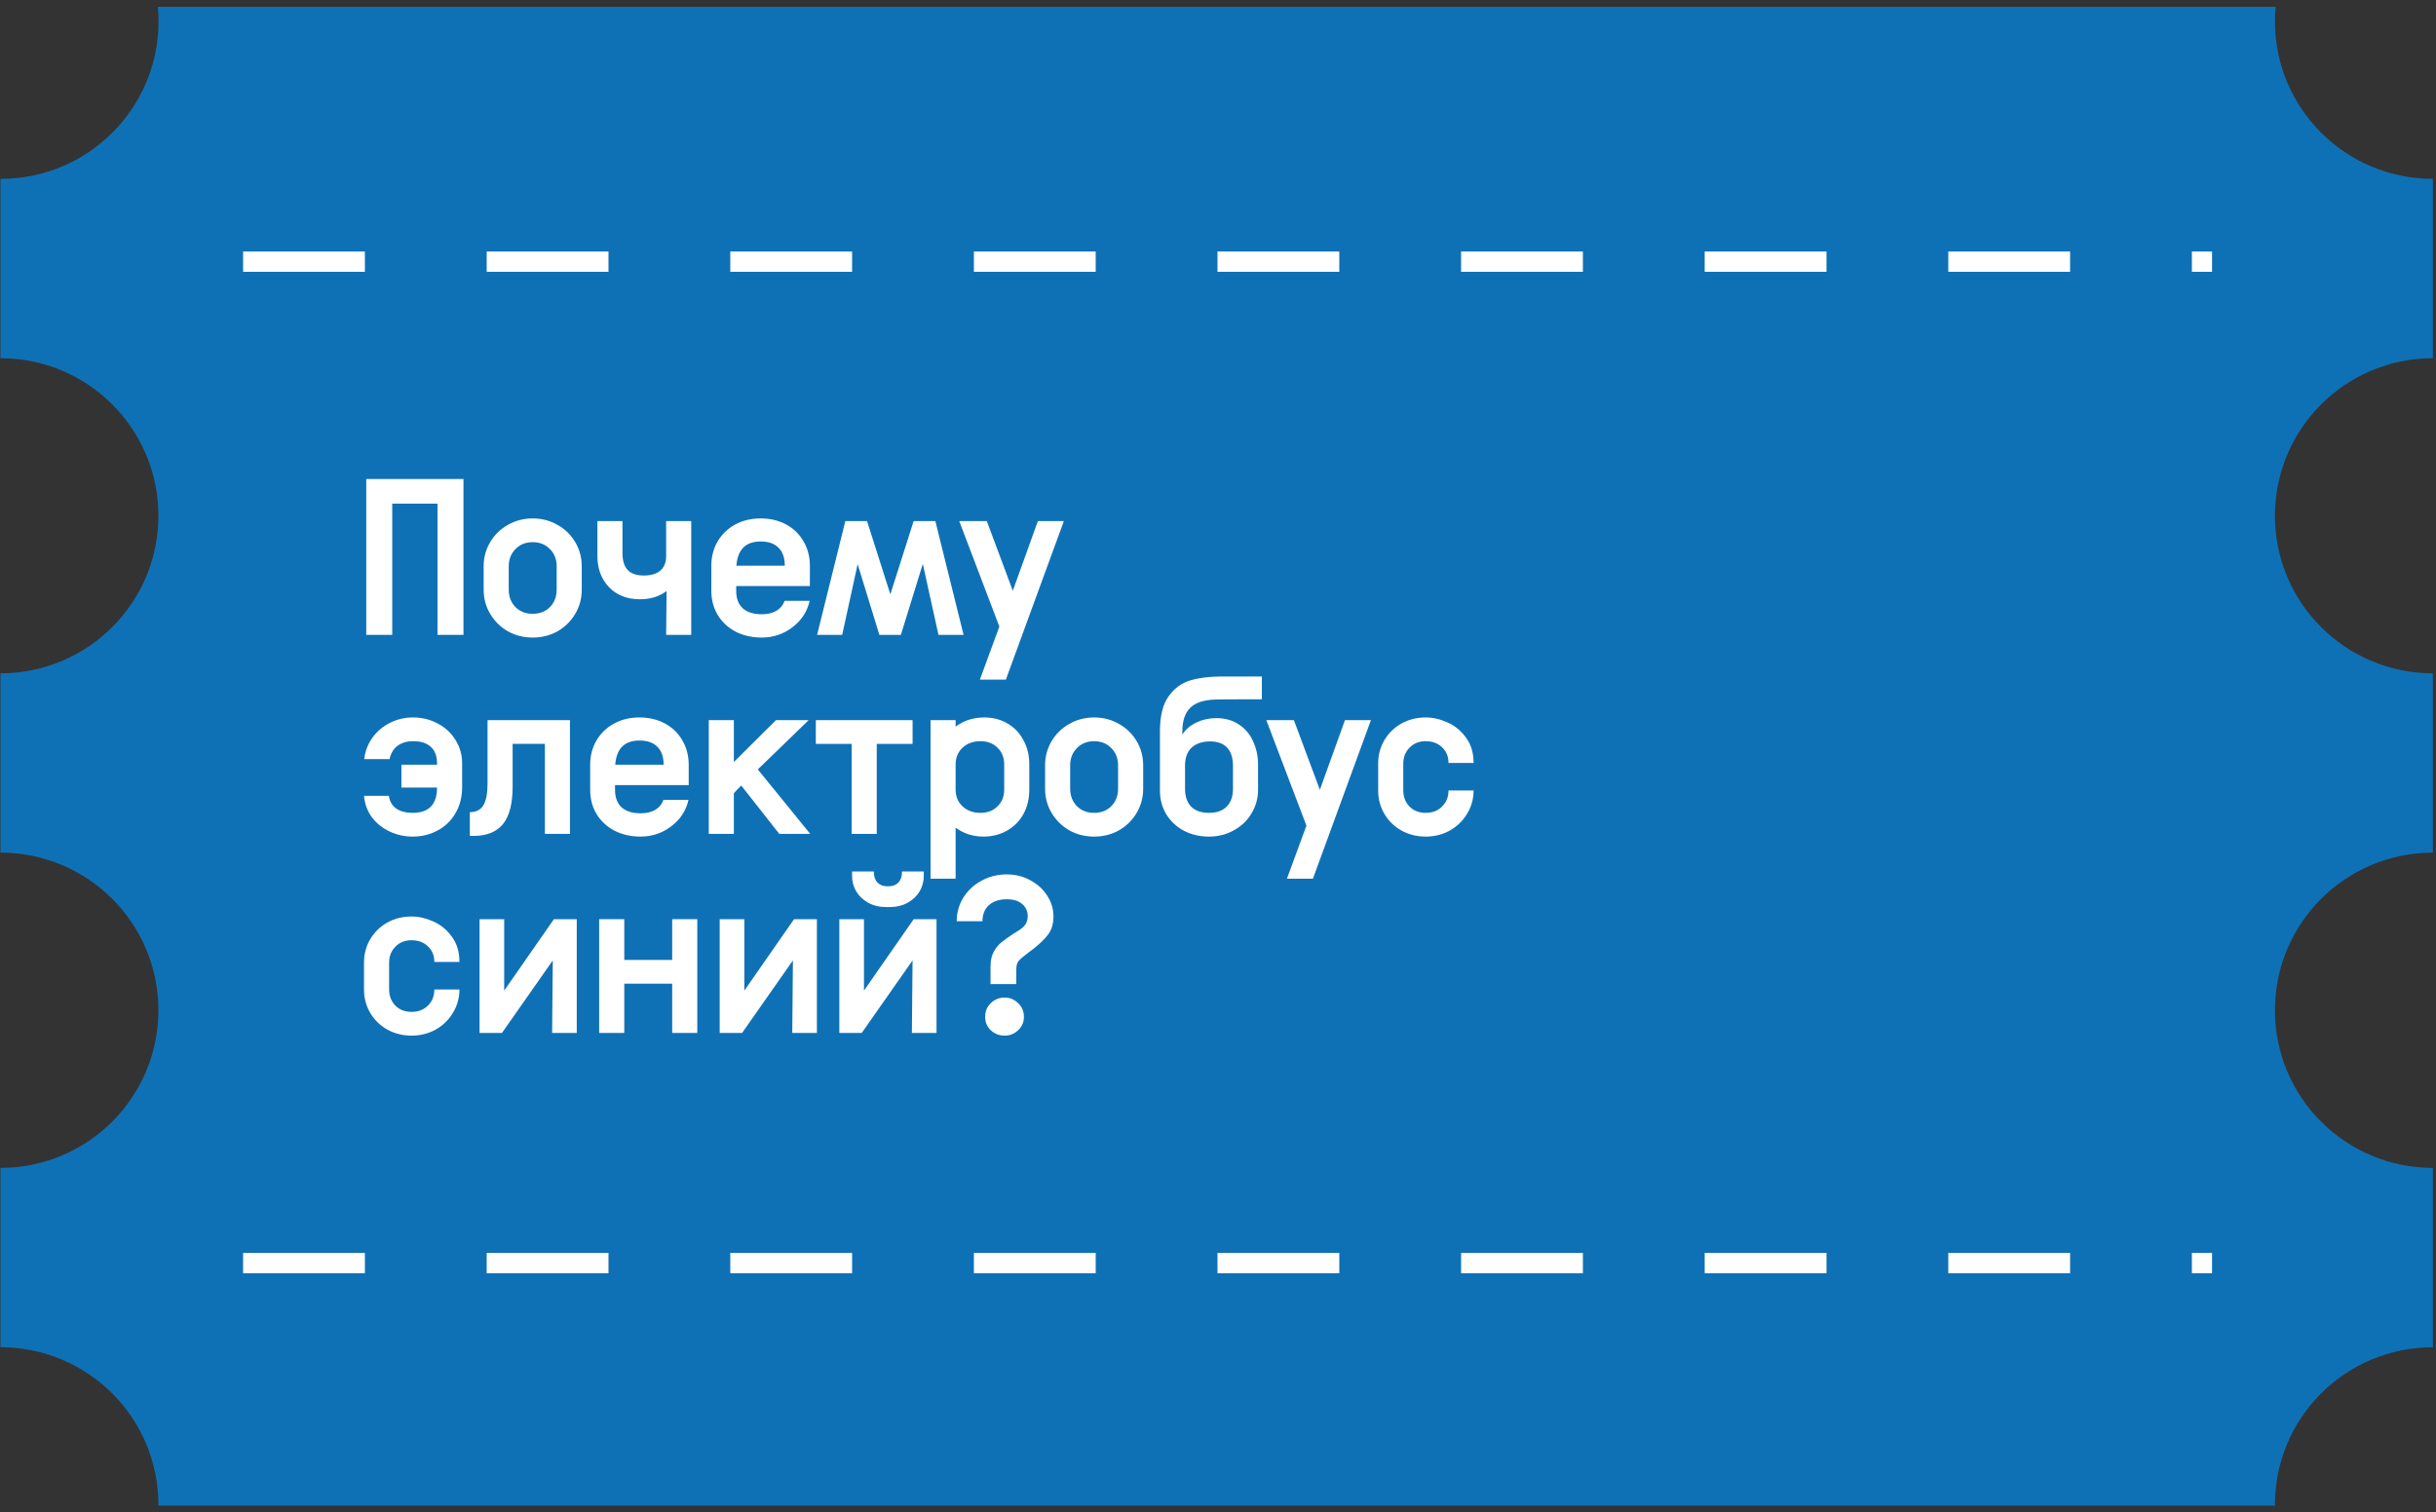 <?xml version="1.0" encoding="UTF-8"?> <svg xmlns="http://www.w3.org/2000/svg" width="240" height="149" viewBox="0 0 240 149" fill="none"><rect x="0" y="0" width="240" height="149" fill="#333333" stroke="none"/><g clip-path="url(#clip0_1649_59)"><path d="M224.132 99.544C224.132 90.966 231.096 84.018 239.693 84.018V66.348C231.096 66.348 224.132 59.4 224.132 50.822C224.132 42.244 231.096 35.296 239.693 35.296V17.625C231.096 17.625 224.132 10.677 224.132 2.1C224.132 1.613 224.161 1.142 224.204 0.67H15.55C15.593 1.142 15.621 1.613 15.621 2.1C15.621 10.677 8.658 17.625 0.06 17.625H0.046V35.296C8.643 35.296 15.607 42.244 15.607 50.822C15.607 59.4 8.643 66.348 0.046 66.348V84.018C8.643 84.018 15.607 90.966 15.607 99.544C15.607 108.122 8.643 115.084 0.046 115.084V132.755C8.643 132.755 15.607 139.703 15.607 148.281C15.607 148.309 15.607 148.338 15.607 148.367H224.132C224.132 148.367 224.132 148.309 224.132 148.281C224.132 139.703 231.096 132.755 239.693 132.755V115.084C231.096 115.084 224.132 108.136 224.132 99.558V99.544Z" fill="#0F71B5"></path><path d="M23.95 25.785H217.935M23.95 124.463H217.935" stroke="white" stroke-width="2" stroke-dasharray="12 12"></path><path d="M43.102 49.629H38.645V62.559H36.085V47.202H45.661V62.559H43.102V49.629Z" fill="white"></path><path d="M52.483 62.824C51.586 62.824 50.77 62.618 50.034 62.206C49.299 61.78 48.718 61.206 48.291 60.485C47.864 59.764 47.651 58.97 47.651 58.102V55.807C47.651 54.94 47.864 54.145 48.291 53.424C48.718 52.704 49.299 52.137 50.034 51.725C50.77 51.299 51.586 51.086 52.483 51.086C53.38 51.086 54.197 51.299 54.932 51.725C55.668 52.137 56.249 52.704 56.675 53.424C57.102 54.145 57.315 54.94 57.315 55.807V58.102C57.315 58.97 57.102 59.764 56.675 60.485C56.249 61.206 55.668 61.78 54.932 62.206C54.197 62.618 53.38 62.824 52.483 62.824ZM52.483 60.485C53.175 60.485 53.741 60.264 54.182 59.823C54.623 59.367 54.844 58.794 54.844 58.102V55.807C54.844 55.116 54.623 54.55 54.182 54.108C53.741 53.652 53.175 53.424 52.483 53.424C51.792 53.424 51.225 53.652 50.784 54.108C50.343 54.55 50.122 55.116 50.122 55.807V58.102C50.122 58.794 50.343 59.367 50.784 59.823C51.225 60.264 51.792 60.485 52.483 60.485Z" fill="white"></path><path d="M65.63 62.559L65.674 58.234C64.968 58.779 64.093 59.051 63.048 59.051C61.783 59.051 60.768 58.654 60.003 57.859C59.238 57.065 58.856 56.035 58.856 54.77V51.35H61.327V54.506C61.327 55.241 61.496 55.793 61.834 56.16C62.173 56.528 62.71 56.712 63.445 56.712C64.122 56.712 64.651 56.558 65.034 56.249C65.431 55.925 65.63 55.44 65.63 54.792V51.35H68.101V62.559H65.63Z" fill="white"></path><path d="M70.082 55.763C70.082 54.866 70.288 54.064 70.7 53.358C71.126 52.637 71.707 52.078 72.443 51.681C73.178 51.284 74.01 51.086 74.936 51.086C75.878 51.086 76.716 51.284 77.452 51.681C78.187 52.078 78.761 52.637 79.173 53.358C79.585 54.064 79.791 54.866 79.791 55.763V57.749H72.531V58.212C72.531 58.977 72.752 59.558 73.193 59.956C73.635 60.338 74.252 60.529 75.047 60.529C75.62 60.529 76.098 60.419 76.481 60.198C76.878 59.963 77.15 59.632 77.297 59.205H79.769C79.533 60.264 78.967 61.132 78.07 61.809C77.187 62.486 76.179 62.824 75.047 62.824C74.105 62.824 73.252 62.633 72.487 62.25C71.737 61.853 71.148 61.309 70.722 60.617C70.295 59.911 70.082 59.11 70.082 58.212V55.763ZM77.319 55.741C77.319 54.962 77.113 54.373 76.701 53.976C76.304 53.564 75.716 53.358 74.936 53.358C73.465 53.358 72.671 54.153 72.553 55.741H77.319Z" fill="white"></path><path d="M87.719 58.566L90.013 51.35H92.153L94.934 62.559H92.462L90.918 55.565L88.756 62.559H86.637L84.497 55.587L82.975 62.559H80.503L83.284 51.35H85.424L87.719 58.566Z" fill="white"></path><path d="M104.813 51.35L99.099 66.972H96.539L98.459 61.743L94.509 51.35H97.223L99.783 58.212L102.254 51.35H104.813Z" fill="white"></path><path d="M40.653 82.437C39.873 82.437 39.13 82.275 38.424 81.952C37.718 81.628 37.13 81.165 36.659 80.561C36.203 79.944 35.938 79.23 35.864 78.421H38.314C38.387 78.966 38.63 79.385 39.042 79.679C39.454 79.958 39.991 80.098 40.653 80.098C42.256 80.098 43.058 79.267 43.058 77.605H39.549V75.354H43.058V75.222C43.058 74.501 42.852 73.957 42.44 73.589C42.043 73.221 41.462 73.037 40.697 73.037C40.079 73.037 39.564 73.192 39.152 73.501C38.755 73.81 38.498 74.244 38.38 74.803H35.887C35.975 74.023 36.24 73.324 36.681 72.707C37.137 72.074 37.718 71.581 38.424 71.228C39.13 70.875 39.888 70.699 40.697 70.699C41.579 70.699 42.388 70.897 43.124 71.294C43.859 71.677 44.44 72.214 44.867 72.905C45.308 73.597 45.529 74.369 45.529 75.222V77.561C45.529 78.546 45.308 79.407 44.867 80.142C44.44 80.878 43.852 81.444 43.102 81.841C42.366 82.239 41.55 82.437 40.653 82.437Z" fill="white"></path><path d="M46.291 80.032C46.894 80.032 47.335 79.811 47.615 79.37C47.894 78.914 48.034 78.193 48.034 77.208V70.963H56.154V82.172H53.683V73.302H50.505V77.539C50.505 79.186 50.189 80.407 49.557 81.201C48.924 81.981 47.946 82.371 46.622 82.371H46.291V80.032Z" fill="white"></path><path d="M58.145 75.376C58.145 74.479 58.351 73.677 58.763 72.971C59.189 72.251 59.77 71.692 60.506 71.294C61.241 70.897 62.072 70.699 62.999 70.699C63.94 70.699 64.779 70.897 65.514 71.294C66.25 71.692 66.823 72.251 67.235 72.971C67.647 73.677 67.853 74.479 67.853 75.376V77.362H60.594V77.826C60.594 78.59 60.815 79.171 61.256 79.569C61.697 79.951 62.315 80.142 63.109 80.142C63.683 80.142 64.161 80.032 64.543 79.811C64.941 79.576 65.213 79.245 65.36 78.818H67.831C67.596 79.877 67.029 80.745 66.132 81.422C65.25 82.099 64.242 82.437 63.109 82.437C62.168 82.437 61.315 82.246 60.55 81.863C59.8 81.466 59.211 80.922 58.785 80.231C58.358 79.525 58.145 78.723 58.145 77.826V75.376ZM65.382 75.354C65.382 74.575 65.176 73.986 64.764 73.589C64.367 73.177 63.779 72.971 62.999 72.971C61.528 72.971 60.734 73.766 60.616 75.354H65.382Z" fill="white"></path><path d="M69.829 82.172V70.963H72.3V75.09L76.448 70.963H79.669L74.661 75.818L79.824 82.172H76.779L73.028 77.406L72.3 78.156V82.172H69.829Z" fill="white"></path><path d="M83.907 82.172V73.302H80.377V70.963H89.909V73.302H86.378V82.172H83.907Z" fill="white"></path><path d="M91.678 70.963H94.149V71.603C94.958 71 95.9 70.699 96.973 70.699C97.827 70.699 98.591 70.897 99.268 71.294C99.945 71.692 100.467 72.243 100.835 72.949C101.217 73.641 101.408 74.435 101.408 75.332V77.803C101.408 78.701 101.217 79.502 100.835 80.209C100.452 80.9 99.915 81.444 99.224 81.841C98.533 82.239 97.753 82.437 96.885 82.437C95.856 82.437 94.944 82.143 94.149 81.555V86.585H91.678V70.963ZM96.598 80.098C97.29 80.098 97.849 79.885 98.275 79.458C98.717 79.032 98.937 78.48 98.937 77.803V75.332C98.937 74.656 98.717 74.104 98.275 73.677C97.849 73.251 97.29 73.037 96.598 73.037C95.878 73.037 95.289 73.251 94.833 73.677C94.377 74.104 94.149 74.656 94.149 75.332V77.803C94.149 78.48 94.377 79.032 94.833 79.458C95.289 79.885 95.878 80.098 96.598 80.098Z" fill="white"></path><path d="M107.796 82.437C106.899 82.437 106.082 82.231 105.347 81.819C104.611 81.393 104.03 80.819 103.604 80.098C103.177 79.377 102.964 78.583 102.964 77.715V75.421C102.964 74.553 103.177 73.758 103.604 73.037C104.03 72.317 104.611 71.75 105.347 71.338C106.082 70.912 106.899 70.699 107.796 70.699C108.693 70.699 109.51 70.912 110.245 71.338C110.981 71.75 111.562 72.317 111.988 73.037C112.415 73.758 112.628 74.553 112.628 75.421V77.715C112.628 78.583 112.415 79.377 111.988 80.098C111.562 80.819 110.981 81.393 110.245 81.819C109.51 82.231 108.693 82.437 107.796 82.437ZM107.796 80.098C108.487 80.098 109.054 79.877 109.495 79.436C109.936 78.98 110.157 78.407 110.157 77.715V75.421C110.157 74.729 109.936 74.163 109.495 73.722C109.054 73.266 108.487 73.037 107.796 73.037C107.104 73.037 106.538 73.266 106.097 73.722C105.656 74.163 105.435 74.729 105.435 75.421V77.715C105.435 78.407 105.656 78.98 106.097 79.436C106.538 79.877 107.104 80.098 107.796 80.098Z" fill="white"></path><path d="M119.113 82.437C118.201 82.437 117.378 82.246 116.642 81.863C115.907 81.466 115.326 80.922 114.899 80.231C114.487 79.539 114.281 78.76 114.281 77.892V72.067C114.281 70.552 114.568 69.397 115.142 68.603C115.716 67.808 116.436 67.286 117.304 67.036C118.172 66.786 119.194 66.661 120.371 66.661H124.321V68.911H122.203C121.07 68.911 120.254 68.919 119.753 68.933C118.606 68.963 117.775 69.235 117.26 69.75C116.745 70.265 116.488 71.037 116.488 72.067V72.376C116.841 71.846 117.312 71.449 117.9 71.184C118.488 70.905 119.128 70.765 119.82 70.765C120.687 70.765 121.43 70.971 122.048 71.383C122.681 71.794 123.151 72.353 123.46 73.059C123.784 73.751 123.946 74.523 123.946 75.376V77.826C123.946 78.664 123.732 79.436 123.306 80.142C122.894 80.848 122.313 81.407 121.563 81.819C120.827 82.231 120.011 82.437 119.113 82.437ZM119.113 80.098C119.878 80.098 120.459 79.892 120.857 79.48C121.268 79.069 121.474 78.48 121.474 77.715V75.442C121.474 74.678 121.283 74.089 120.901 73.677C120.518 73.266 119.967 73.059 119.246 73.059C118.452 73.059 117.834 73.266 117.392 73.677C116.966 74.089 116.753 74.678 116.753 75.442V77.715C116.753 78.48 116.951 79.069 117.348 79.48C117.76 79.892 118.349 80.098 119.113 80.098Z" fill="white"></path><path d="M135.066 70.963L129.352 86.585H126.792L128.712 81.356L124.762 70.963H127.476L130.036 77.826L132.507 70.963H135.066Z" fill="white"></path><path d="M140.458 82.437C139.59 82.437 138.796 82.239 138.075 81.841C137.369 81.444 136.81 80.9 136.398 80.209C135.987 79.517 135.781 78.752 135.781 77.914V75.222C135.781 74.383 135.987 73.618 136.398 72.927C136.81 72.236 137.369 71.692 138.075 71.294C138.796 70.897 139.59 70.699 140.458 70.699C141.164 70.699 141.878 70.86 142.599 71.184C143.334 71.508 143.945 72.008 144.43 72.684C144.93 73.346 145.18 74.177 145.18 75.178H142.709C142.709 74.545 142.496 74.03 142.069 73.633C141.657 73.236 141.12 73.037 140.458 73.037C139.811 73.037 139.282 73.251 138.87 73.677C138.458 74.089 138.252 74.619 138.252 75.266V77.87C138.252 78.517 138.458 79.054 138.87 79.48C139.282 79.892 139.811 80.098 140.458 80.098C141.12 80.098 141.657 79.892 142.069 79.48C142.496 79.069 142.709 78.539 142.709 77.892H145.18C145.18 78.73 144.967 79.495 144.54 80.186C144.128 80.878 143.562 81.429 142.841 81.841C142.121 82.239 141.326 82.437 140.458 82.437Z" fill="white"></path><path d="M40.542 102.05C39.674 102.05 38.88 101.852 38.159 101.454C37.453 101.057 36.894 100.513 36.482 99.822C36.071 99.13 35.864 98.365 35.864 97.527V94.835C35.864 93.996 36.071 93.232 36.482 92.54C36.894 91.849 37.453 91.305 38.159 90.907C38.88 90.51 39.674 90.312 40.542 90.312C41.248 90.312 41.962 90.474 42.682 90.797C43.418 91.121 44.029 91.621 44.514 92.297C45.014 92.96 45.264 93.791 45.264 94.791H42.793C42.793 94.158 42.58 93.644 42.153 93.246C41.741 92.849 41.204 92.651 40.542 92.651C39.895 92.651 39.365 92.864 38.954 93.29C38.542 93.702 38.336 94.232 38.336 94.879V97.483C38.336 98.13 38.542 98.667 38.954 99.094C39.365 99.505 39.895 99.711 40.542 99.711C41.204 99.711 41.741 99.505 42.153 99.094C42.58 98.682 42.793 98.152 42.793 97.505H45.264C45.264 98.343 45.051 99.108 44.624 99.799C44.212 100.491 43.646 101.042 42.925 101.454C42.205 101.852 41.41 102.05 40.542 102.05Z" fill="white"></path><path d="M47.247 90.576H49.674V97.615L54.572 90.576H56.823V101.785H54.396L54.462 94.636L49.453 101.785H47.247V90.576Z" fill="white"></path><path d="M59.033 101.785V90.576H61.505V94.592H66.226V90.576H68.698V101.785H66.226V96.931H61.505V101.785H59.033Z" fill="white"></path><path d="M70.906 90.576H73.333V97.615L78.231 90.576H80.482V101.785H78.055L78.121 94.636L73.112 101.785H70.906V90.576Z" fill="white"></path><path d="M82.693 90.576H85.12V97.615L90.018 90.576H92.269V101.785H89.841L89.908 94.636L84.899 101.785H82.693V90.576ZM87.37 89.385C86.65 89.385 86.032 89.238 85.517 88.944C85.002 88.65 84.612 88.274 84.347 87.818C84.083 87.348 83.95 86.862 83.95 86.362V85.877H86.091C86.091 86.347 86.208 86.708 86.444 86.958C86.679 87.208 87.003 87.333 87.414 87.333H87.547C87.959 87.333 88.282 87.208 88.518 86.958C88.753 86.708 88.871 86.347 88.871 85.877H91.011V86.362C91.011 86.862 90.879 87.348 90.614 87.818C90.349 88.274 89.959 88.65 89.444 88.944C88.93 89.238 88.312 89.385 87.591 89.385H87.37Z" fill="white"></path><path d="M97.59 95.232C97.59 94.658 97.693 94.18 97.899 93.798C98.12 93.401 98.37 93.092 98.649 92.871C98.929 92.636 99.304 92.364 99.775 92.055L100.304 91.724C100.643 91.518 100.885 91.305 101.032 91.084C101.179 90.849 101.253 90.584 101.253 90.29C101.253 89.79 101.069 89.385 100.701 89.076C100.348 88.767 99.841 88.613 99.179 88.613C98.458 88.613 97.877 88.804 97.436 89.186C97.009 89.569 96.796 90.098 96.796 90.775H94.258C94.258 89.922 94.479 89.142 94.92 88.436C95.362 87.73 95.957 87.178 96.708 86.781C97.458 86.37 98.289 86.163 99.201 86.163C100.039 86.163 100.804 86.355 101.496 86.737C102.202 87.105 102.761 87.612 103.173 88.26C103.584 88.892 103.79 89.576 103.79 90.312C103.79 91.032 103.607 91.636 103.239 92.121C102.871 92.592 102.371 93.07 101.738 93.555L101.297 93.886C100.826 94.239 100.51 94.511 100.348 94.703C100.201 94.894 100.128 95.173 100.128 95.541V96.975H97.59V95.232ZM98.98 102.05C98.451 102.05 97.995 101.874 97.612 101.521C97.245 101.168 97.061 100.726 97.061 100.197C97.061 99.652 97.245 99.204 97.612 98.851C97.995 98.483 98.451 98.299 98.98 98.299C99.495 98.299 99.936 98.483 100.304 98.851C100.687 99.204 100.878 99.652 100.878 100.197C100.878 100.726 100.687 101.168 100.304 101.521C99.936 101.874 99.495 102.05 98.98 102.05Z" fill="white"></path></g><defs><clipPath id="clip0_1649_59"><rect width="239.647" height="147.711" fill="white" transform="translate(0.046 0.656)"></rect></clipPath></defs></svg> 